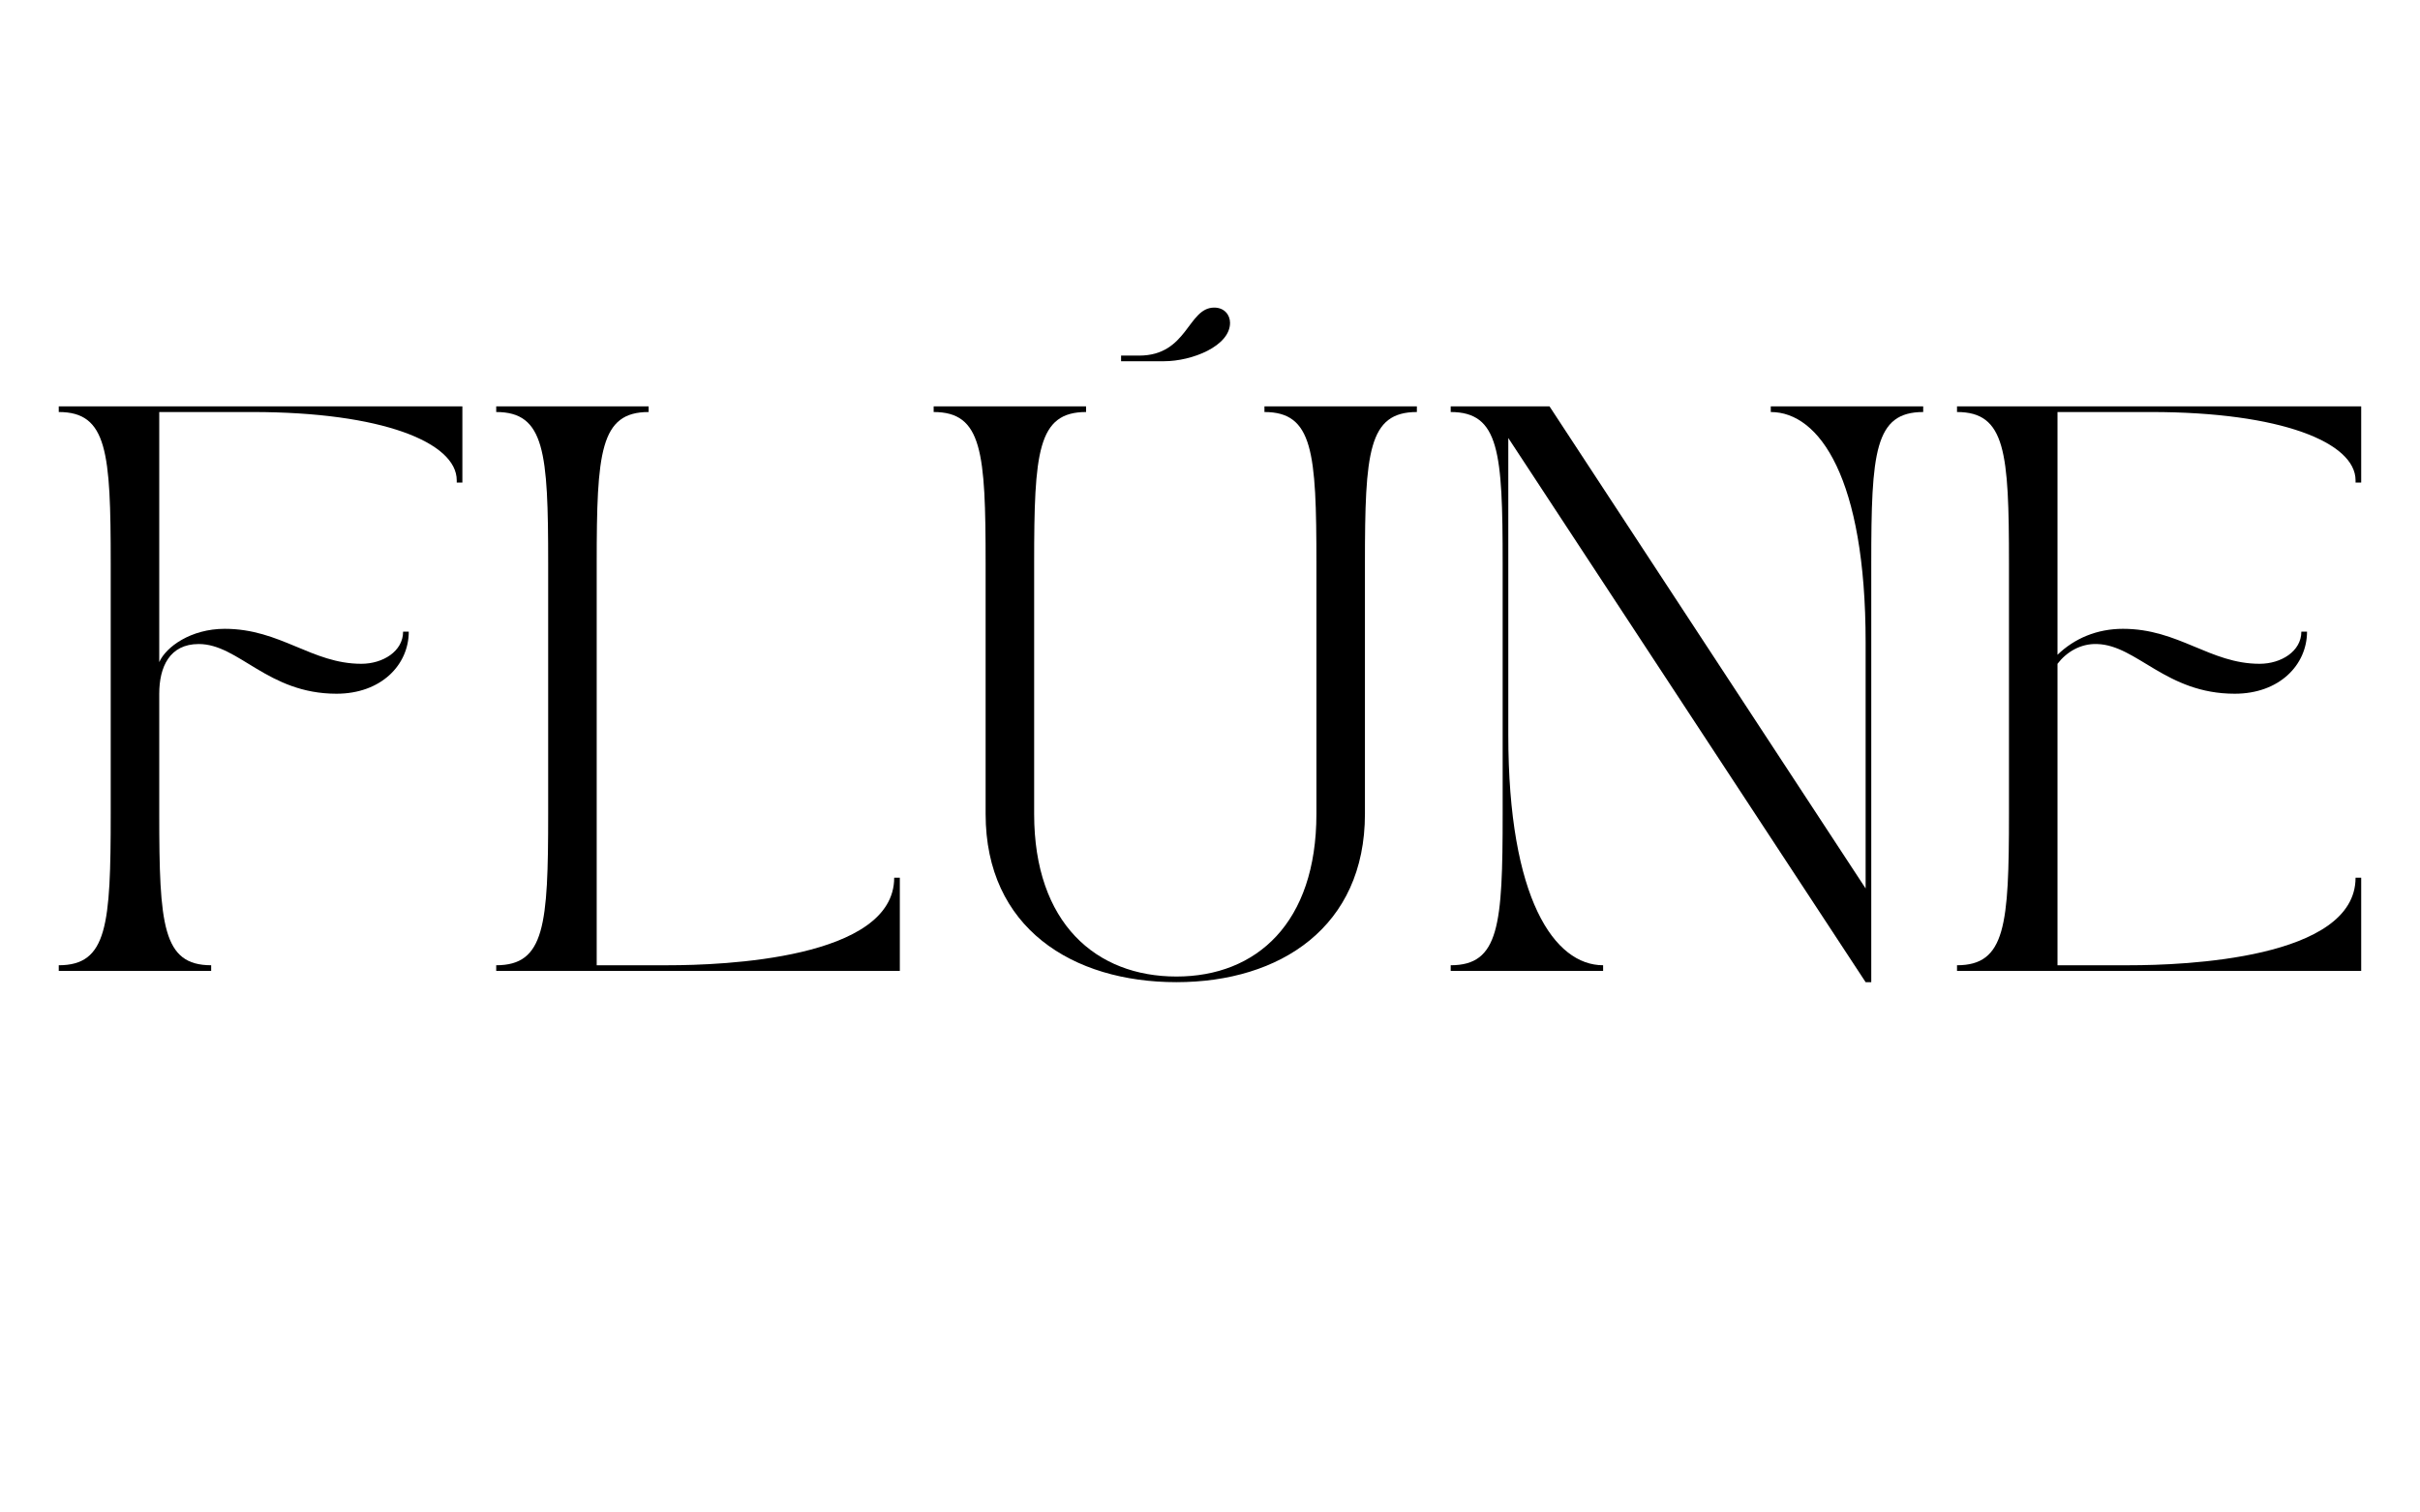 <svg version="1.0" preserveAspectRatio="xMidYMid meet" height="250" viewBox="0 0 300 187.5" zoomAndPan="magnify" width="400" xmlns:xlink="http://www.w3.org/1999/xlink" xmlns="http://www.w3.org/2000/svg"><defs><g></g></defs><g fill-opacity="1" fill="#000000"><g transform="translate(5.186, 120.359)"><g><path d="M 2.098 -0.699 L 2.098 0 L 20.992 0 L 20.992 -0.699 C 14.977 -0.699 14.555 -5.668 14.555 -19.453 L 14.555 -34.359 C 14.555 -37.648 15.816 -40.52 19.453 -40.52 C 24.422 -40.52 27.992 -34.359 36.527 -34.359 C 42.059 -34.359 45.488 -37.93 45.488 -42.059 L 44.785 -42.059 C 44.785 -39.609 42.266 -38.07 39.609 -38.07 C 33.449 -38.07 29.602 -42.406 22.672 -42.406 C 18.473 -42.406 15.395 -40.168 14.555 -38.277 L 14.555 -69.281 L 26.102 -69.281 C 42.199 -69.281 51.434 -65.5 51.434 -60.812 L 51.434 -60.531 L 52.133 -60.531 L 52.133 -69.98 L 2.098 -69.98 L 2.098 -69.281 C 8.117 -69.281 8.539 -64.312 8.539 -50.523 L 8.539 -19.453 C 8.539 -5.668 8.117 -0.699 2.098 -0.699 Z M 2.098 -0.699"></path></g></g></g><g fill-opacity="1" fill="#000000"><g transform="translate(59.416, 120.359)"><g><path d="M 2.098 -69.98 L 2.098 -69.281 C 8.117 -69.281 8.539 -64.312 8.539 -50.523 L 8.539 -19.453 C 8.539 -5.668 8.117 -0.699 2.098 -0.699 L 2.098 0 L 52.133 0 L 52.133 -11.547 L 51.434 -11.547 C 51.434 -1.469 30.09 -0.699 23.441 -0.699 L 14.555 -0.699 L 14.555 -50.523 C 14.555 -64.312 14.977 -69.281 20.992 -69.281 L 20.992 -69.98 Z M 2.098 -69.98"></path></g></g></g><g fill-opacity="1" fill="#000000"><g transform="translate(113.645, 120.359)"><g><path d="M 2.098 -69.281 C 8.117 -69.281 8.539 -64.312 8.539 -50.523 L 8.539 -19.453 C 8.539 -5.32 19.312 1.398 32.191 1.398 C 45.066 1.398 55.562 -5.457 55.562 -19.453 L 55.562 -50.523 C 55.562 -64.312 55.984 -69.281 62 -69.281 L 62 -69.98 L 43.105 -69.98 L 43.105 -69.281 C 49.125 -69.281 49.547 -64.312 49.547 -50.523 L 49.547 -19.453 C 49.547 -5.949 42.129 0.699 32.191 0.699 C 22.254 0.699 14.555 -5.879 14.555 -19.453 L 14.555 -50.523 C 14.555 -64.312 14.977 -69.281 20.992 -69.281 L 20.992 -69.98 L 2.098 -69.98 Z M 25.332 -76.277 L 25.332 -75.578 L 30.652 -75.578 C 34.148 -75.578 38.84 -77.469 38.84 -80.336 C 38.84 -81.316 38.141 -82.227 36.879 -82.227 C 33.59 -82.227 33.59 -76.277 27.57 -76.277 Z M 25.332 -76.277"></path></g></g></g><g fill-opacity="1" fill="#000000"><g transform="translate(177.741, 120.359)"><g><path d="M 2.098 -69.98 L 2.098 -69.281 C 8.117 -69.281 8.539 -64.312 8.539 -50.523 L 8.539 -19.453 C 8.539 -5.668 8.117 -0.699 2.098 -0.699 L 2.098 0 L 20.992 0 L 20.992 -0.699 C 14.977 -0.699 9.238 -8.887 9.238 -29.25 L 9.238 -66.059 L 53.535 1.398 L 54.234 1.398 L 54.234 -50.523 C 54.234 -64.312 54.652 -69.281 60.672 -69.281 L 60.672 -69.98 L 41.777 -69.98 L 41.777 -69.281 C 47.797 -69.281 53.535 -61.094 53.535 -40.727 L 53.535 -10.219 L 14.348 -69.98 Z M 2.098 -69.98"></path></g></g></g><g fill-opacity="1" fill="#000000"><g transform="translate(240.507, 120.359)"><g><path d="M 2.098 -69.281 C 8.117 -69.281 8.539 -64.312 8.539 -50.523 L 8.539 -19.453 C 8.539 -5.668 8.117 -0.699 2.098 -0.699 L 2.098 0 L 52.203 0 L 52.203 -11.547 L 51.504 -11.547 C 51.504 -1.469 30.16 -0.699 23.512 -0.699 L 14.555 -0.699 L 14.555 -38.07 C 15.676 -39.539 17.426 -40.59 19.453 -40.52 C 24.422 -40.379 27.992 -34.359 36.527 -34.359 C 42.059 -34.359 45.488 -37.93 45.488 -42.059 L 44.785 -42.059 C 44.785 -39.609 42.266 -38.07 39.609 -38.07 C 33.449 -38.07 29.602 -42.406 22.672 -42.406 C 19.453 -42.406 16.656 -41.219 14.555 -39.188 L 14.555 -69.281 L 26.172 -69.281 C 42.266 -69.281 51.504 -65.5 51.504 -60.812 L 51.504 -60.531 L 52.203 -60.531 L 52.203 -69.98 L 2.098 -69.98 Z M 2.098 -69.281"></path></g></g></g></svg>